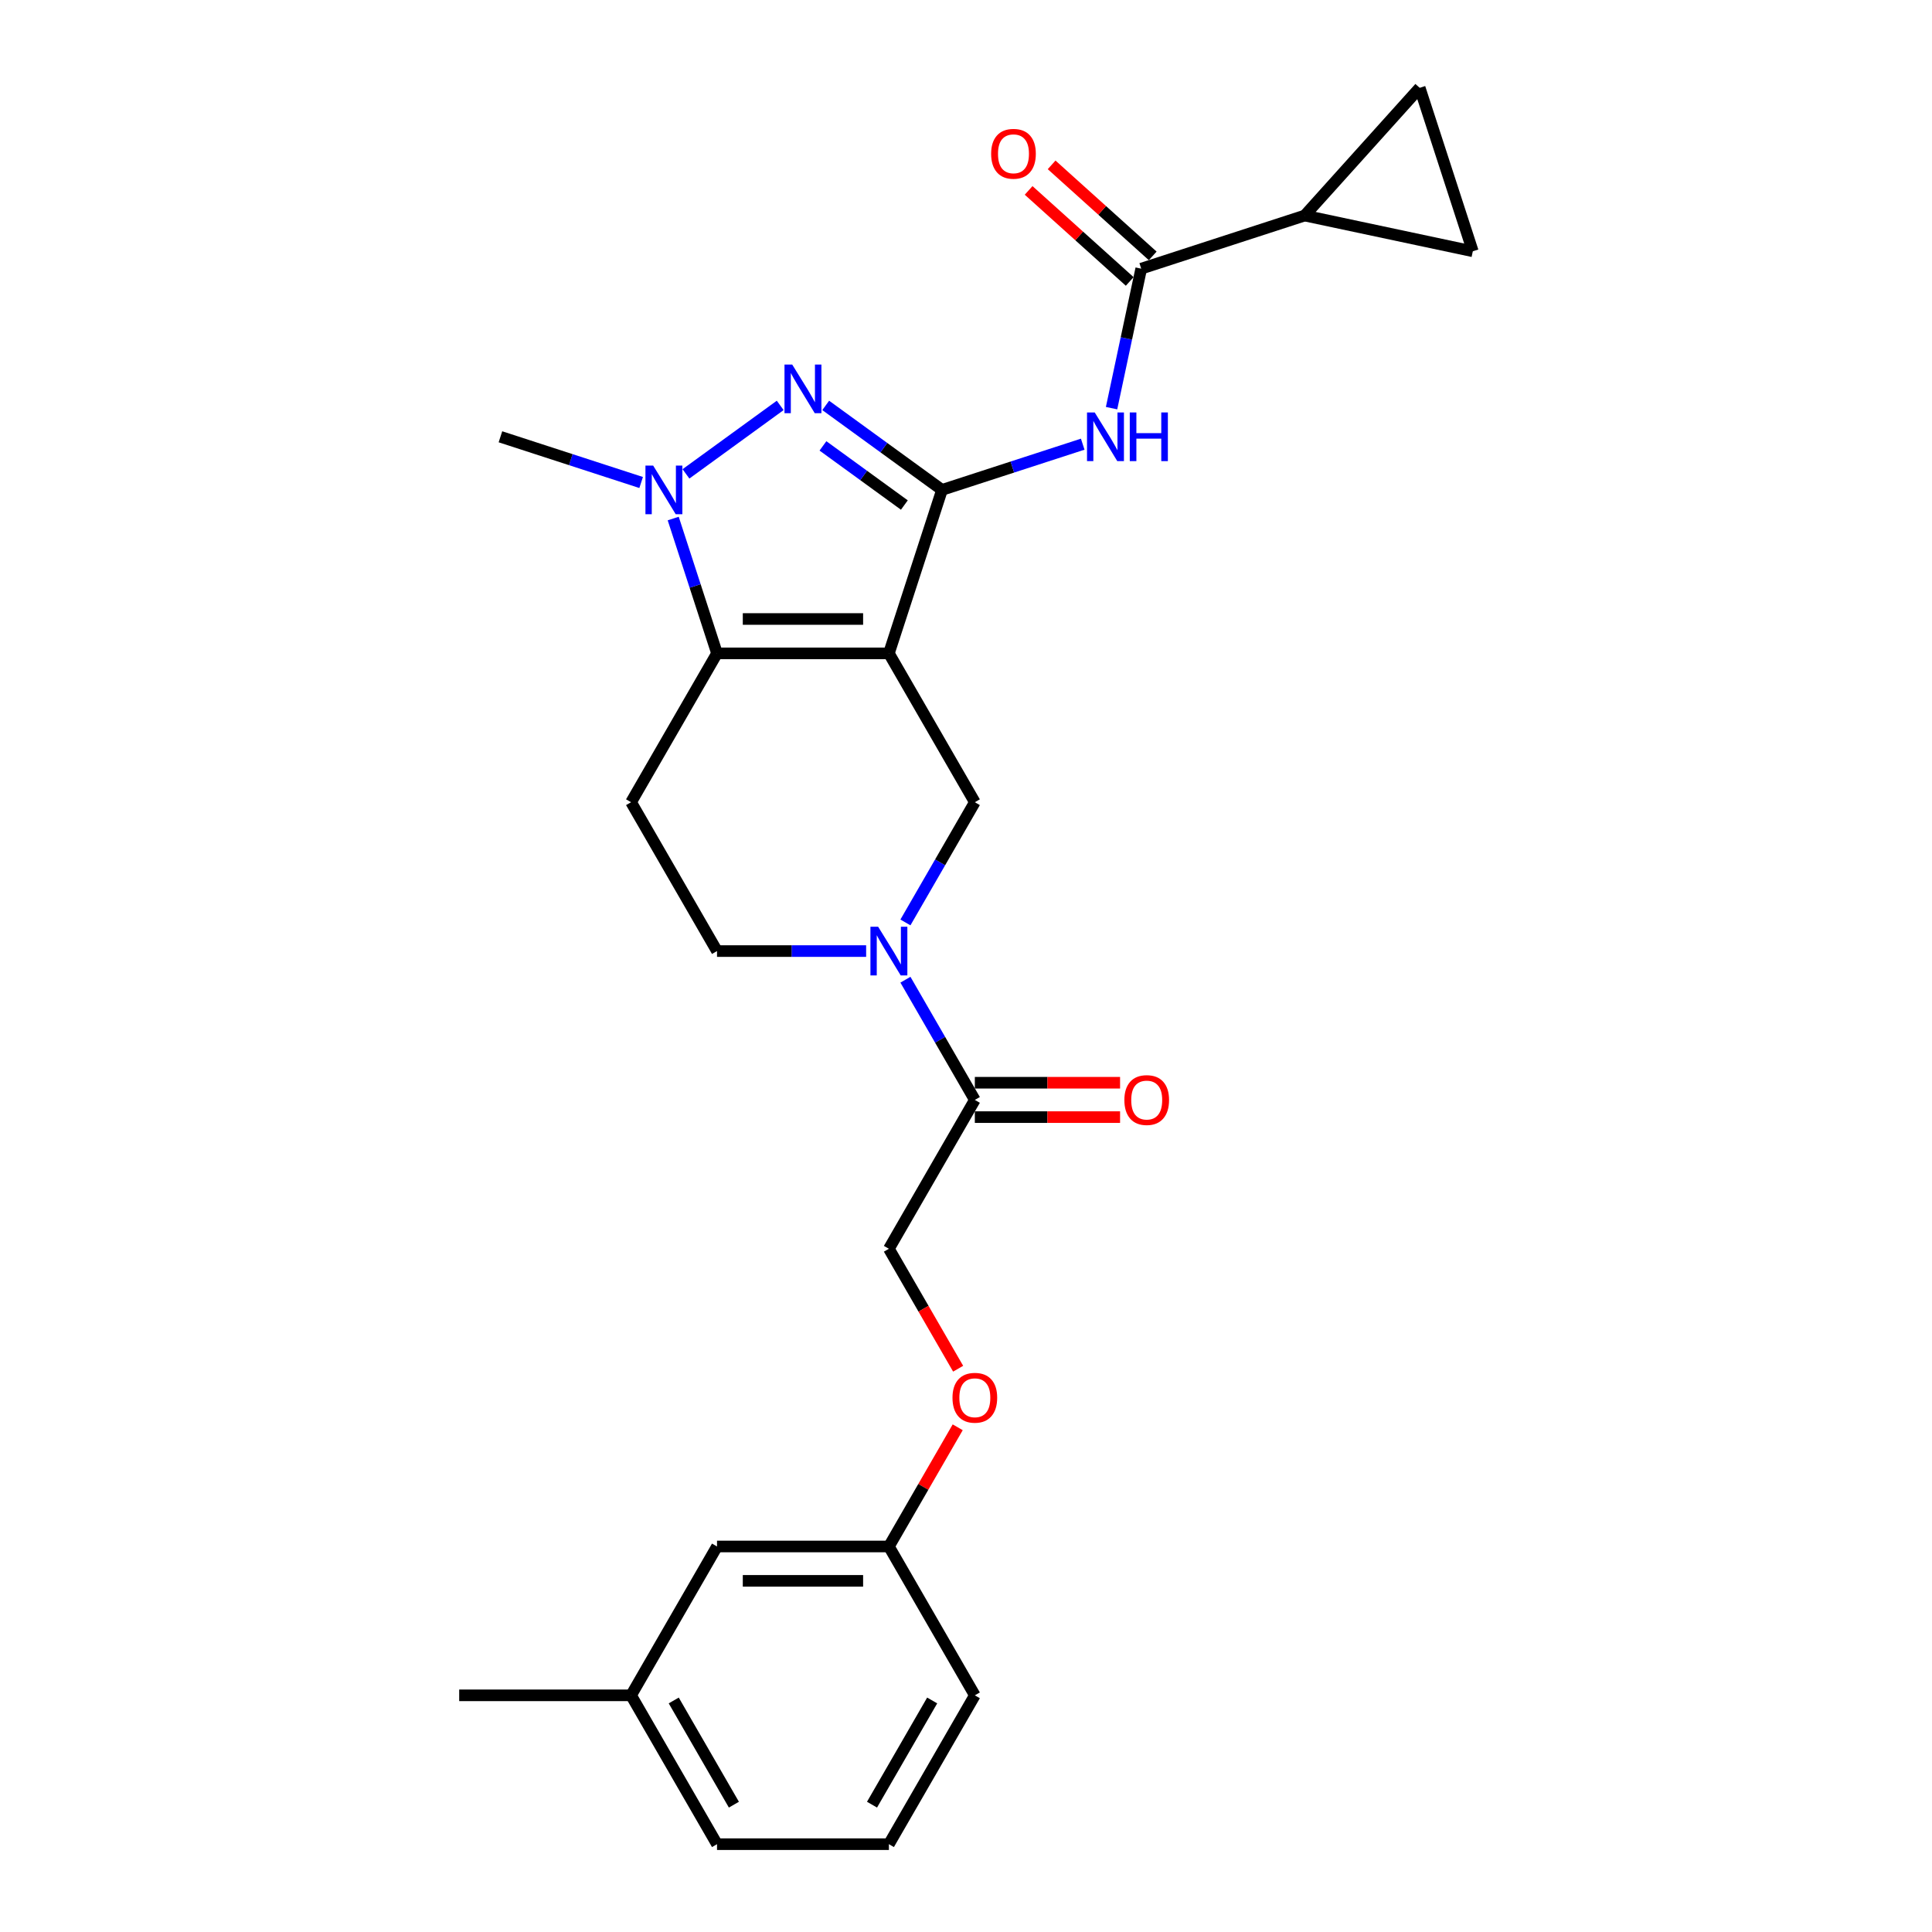 <?xml version='1.0' encoding='iso-8859-1'?>
<svg version='1.1' baseProfile='full'
              xmlns='http://www.w3.org/2000/svg'
                      xmlns:rdkit='http://www.rdkit.org/xml'
                      xmlns:xlink='http://www.w3.org/1999/xlink'
                  xml:space='preserve'
width='1000px' height='1000px' viewBox='0 0 1000 1000'>
<!-- END OF HEADER -->
<rect style='opacity:1.0;fill:#FFFFFF;stroke:none' width='1000' height='1000' x='0' y='0'> </rect>
<path class='bond-0' d='M 460.091,338.182 L 487.583,253.571' style='fill:none;fill-rule:evenodd;stroke:#000000;stroke-width:6px;stroke-linecap:butt;stroke-linejoin:miter;stroke-opacity:1' />
<path class='bond-2' d='M 460.091,338.182 L 371.127,338.182' style='fill:none;fill-rule:evenodd;stroke:#000000;stroke-width:6px;stroke-linecap:butt;stroke-linejoin:miter;stroke-opacity:1' />
<path class='bond-2' d='M 446.746,320.389 L 384.471,320.389' style='fill:none;fill-rule:evenodd;stroke:#000000;stroke-width:6px;stroke-linecap:butt;stroke-linejoin:miter;stroke-opacity:1' />
<path class='bond-6' d='M 460.091,338.182 L 504.573,415.227' style='fill:none;fill-rule:evenodd;stroke:#000000;stroke-width:6px;stroke-linecap:butt;stroke-linejoin:miter;stroke-opacity:1' />
<path class='bond-1' d='M 487.583,253.571 L 457.485,231.704' style='fill:none;fill-rule:evenodd;stroke:#000000;stroke-width:6px;stroke-linecap:butt;stroke-linejoin:miter;stroke-opacity:1' />
<path class='bond-1' d='M 457.485,231.704 L 427.388,209.837' style='fill:none;fill-rule:evenodd;stroke:#0000FF;stroke-width:6px;stroke-linecap:butt;stroke-linejoin:miter;stroke-opacity:1' />
<path class='bond-1' d='M 468.095,261.406 L 447.027,246.099' style='fill:none;fill-rule:evenodd;stroke:#000000;stroke-width:6px;stroke-linecap:butt;stroke-linejoin:miter;stroke-opacity:1' />
<path class='bond-1' d='M 447.027,246.099 L 425.959,230.792' style='fill:none;fill-rule:evenodd;stroke:#0000FF;stroke-width:6px;stroke-linecap:butt;stroke-linejoin:miter;stroke-opacity:1' />
<path class='bond-4' d='M 487.583,253.571 L 523.998,241.739' style='fill:none;fill-rule:evenodd;stroke:#000000;stroke-width:6px;stroke-linecap:butt;stroke-linejoin:miter;stroke-opacity:1' />
<path class='bond-4' d='M 523.998,241.739 L 560.414,229.907' style='fill:none;fill-rule:evenodd;stroke:#0000FF;stroke-width:6px;stroke-linecap:butt;stroke-linejoin:miter;stroke-opacity:1' />
<path class='bond-26' d='M 403.83,209.837 L 355.05,245.278' style='fill:none;fill-rule:evenodd;stroke:#0000FF;stroke-width:6px;stroke-linecap:butt;stroke-linejoin:miter;stroke-opacity:1' />
<path class='bond-3' d='M 371.127,338.182 L 359.789,303.287' style='fill:none;fill-rule:evenodd;stroke:#000000;stroke-width:6px;stroke-linecap:butt;stroke-linejoin:miter;stroke-opacity:1' />
<path class='bond-3' d='M 359.789,303.287 L 348.451,268.393' style='fill:none;fill-rule:evenodd;stroke:#0000FF;stroke-width:6px;stroke-linecap:butt;stroke-linejoin:miter;stroke-opacity:1' />
<path class='bond-10' d='M 371.127,338.182 L 326.644,415.227' style='fill:none;fill-rule:evenodd;stroke:#000000;stroke-width:6px;stroke-linecap:butt;stroke-linejoin:miter;stroke-opacity:1' />
<path class='bond-18' d='M 331.856,249.744 L 295.44,237.912' style='fill:none;fill-rule:evenodd;stroke:#0000FF;stroke-width:6px;stroke-linecap:butt;stroke-linejoin:miter;stroke-opacity:1' />
<path class='bond-18' d='M 295.44,237.912 L 259.025,226.08' style='fill:none;fill-rule:evenodd;stroke:#000000;stroke-width:6px;stroke-linecap:butt;stroke-linejoin:miter;stroke-opacity:1' />
<path class='bond-7' d='M 575.343,211.258 L 583.016,175.159' style='fill:none;fill-rule:evenodd;stroke:#0000FF;stroke-width:6px;stroke-linecap:butt;stroke-linejoin:miter;stroke-opacity:1' />
<path class='bond-7' d='M 583.016,175.159 L 590.69,139.06' style='fill:none;fill-rule:evenodd;stroke:#000000;stroke-width:6px;stroke-linecap:butt;stroke-linejoin:miter;stroke-opacity:1' />
<path class='bond-5' d='M 468.648,477.451 L 486.611,446.339' style='fill:none;fill-rule:evenodd;stroke:#0000FF;stroke-width:6px;stroke-linecap:butt;stroke-linejoin:miter;stroke-opacity:1' />
<path class='bond-5' d='M 486.611,446.339 L 504.573,415.227' style='fill:none;fill-rule:evenodd;stroke:#000000;stroke-width:6px;stroke-linecap:butt;stroke-linejoin:miter;stroke-opacity:1' />
<path class='bond-9' d='M 468.648,507.094 L 486.611,538.206' style='fill:none;fill-rule:evenodd;stroke:#0000FF;stroke-width:6px;stroke-linecap:butt;stroke-linejoin:miter;stroke-opacity:1' />
<path class='bond-9' d='M 486.611,538.206 L 504.573,569.318' style='fill:none;fill-rule:evenodd;stroke:#000000;stroke-width:6px;stroke-linecap:butt;stroke-linejoin:miter;stroke-opacity:1' />
<path class='bond-13' d='M 448.312,492.273 L 409.719,492.273' style='fill:none;fill-rule:evenodd;stroke:#0000FF;stroke-width:6px;stroke-linecap:butt;stroke-linejoin:miter;stroke-opacity:1' />
<path class='bond-13' d='M 409.719,492.273 L 371.127,492.273' style='fill:none;fill-rule:evenodd;stroke:#000000;stroke-width:6px;stroke-linecap:butt;stroke-linejoin:miter;stroke-opacity:1' />
<path class='bond-8' d='M 590.69,139.06 L 675.3,111.568' style='fill:none;fill-rule:evenodd;stroke:#000000;stroke-width:6px;stroke-linecap:butt;stroke-linejoin:miter;stroke-opacity:1' />
<path class='bond-14' d='M 596.642,132.448 L 570.48,108.892' style='fill:none;fill-rule:evenodd;stroke:#000000;stroke-width:6px;stroke-linecap:butt;stroke-linejoin:miter;stroke-opacity:1' />
<path class='bond-14' d='M 570.48,108.892 L 544.318,85.335' style='fill:none;fill-rule:evenodd;stroke:#FF0000;stroke-width:6px;stroke-linecap:butt;stroke-linejoin:miter;stroke-opacity:1' />
<path class='bond-14' d='M 584.737,145.671 L 558.575,122.115' style='fill:none;fill-rule:evenodd;stroke:#000000;stroke-width:6px;stroke-linecap:butt;stroke-linejoin:miter;stroke-opacity:1' />
<path class='bond-14' d='M 558.575,122.115 L 532.413,98.558' style='fill:none;fill-rule:evenodd;stroke:#FF0000;stroke-width:6px;stroke-linecap:butt;stroke-linejoin:miter;stroke-opacity:1' />
<path class='bond-11' d='M 675.3,111.568 L 734.829,45.455' style='fill:none;fill-rule:evenodd;stroke:#000000;stroke-width:6px;stroke-linecap:butt;stroke-linejoin:miter;stroke-opacity:1' />
<path class='bond-12' d='M 675.3,111.568 L 762.32,130.065' style='fill:none;fill-rule:evenodd;stroke:#000000;stroke-width:6px;stroke-linecap:butt;stroke-linejoin:miter;stroke-opacity:1' />
<path class='bond-15' d='M 504.573,569.318 L 460.091,646.364' style='fill:none;fill-rule:evenodd;stroke:#000000;stroke-width:6px;stroke-linecap:butt;stroke-linejoin:miter;stroke-opacity:1' />
<path class='bond-16' d='M 504.573,578.215 L 542.161,578.215' style='fill:none;fill-rule:evenodd;stroke:#000000;stroke-width:6px;stroke-linecap:butt;stroke-linejoin:miter;stroke-opacity:1' />
<path class='bond-16' d='M 542.161,578.215 L 579.748,578.215' style='fill:none;fill-rule:evenodd;stroke:#FF0000;stroke-width:6px;stroke-linecap:butt;stroke-linejoin:miter;stroke-opacity:1' />
<path class='bond-16' d='M 504.573,560.422 L 542.161,560.422' style='fill:none;fill-rule:evenodd;stroke:#000000;stroke-width:6px;stroke-linecap:butt;stroke-linejoin:miter;stroke-opacity:1' />
<path class='bond-16' d='M 542.161,560.422 L 579.748,560.422' style='fill:none;fill-rule:evenodd;stroke:#FF0000;stroke-width:6px;stroke-linecap:butt;stroke-linejoin:miter;stroke-opacity:1' />
<path class='bond-27' d='M 326.644,415.227 L 371.127,492.273' style='fill:none;fill-rule:evenodd;stroke:#000000;stroke-width:6px;stroke-linecap:butt;stroke-linejoin:miter;stroke-opacity:1' />
<path class='bond-28' d='M 734.829,45.455 L 762.32,130.065' style='fill:none;fill-rule:evenodd;stroke:#000000;stroke-width:6px;stroke-linecap:butt;stroke-linejoin:miter;stroke-opacity:1' />
<path class='bond-17' d='M 460.091,646.364 L 478.012,677.404' style='fill:none;fill-rule:evenodd;stroke:#000000;stroke-width:6px;stroke-linecap:butt;stroke-linejoin:miter;stroke-opacity:1' />
<path class='bond-17' d='M 478.012,677.404 L 495.934,708.445' style='fill:none;fill-rule:evenodd;stroke:#FF0000;stroke-width:6px;stroke-linecap:butt;stroke-linejoin:miter;stroke-opacity:1' />
<path class='bond-19' d='M 495.708,738.764 L 477.899,769.609' style='fill:none;fill-rule:evenodd;stroke:#FF0000;stroke-width:6px;stroke-linecap:butt;stroke-linejoin:miter;stroke-opacity:1' />
<path class='bond-19' d='M 477.899,769.609 L 460.091,800.455' style='fill:none;fill-rule:evenodd;stroke:#000000;stroke-width:6px;stroke-linecap:butt;stroke-linejoin:miter;stroke-opacity:1' />
<path class='bond-20' d='M 460.091,800.455 L 371.127,800.455' style='fill:none;fill-rule:evenodd;stroke:#000000;stroke-width:6px;stroke-linecap:butt;stroke-linejoin:miter;stroke-opacity:1' />
<path class='bond-20' d='M 446.746,818.247 L 384.471,818.247' style='fill:none;fill-rule:evenodd;stroke:#000000;stroke-width:6px;stroke-linecap:butt;stroke-linejoin:miter;stroke-opacity:1' />
<path class='bond-23' d='M 460.091,800.455 L 504.573,877.5' style='fill:none;fill-rule:evenodd;stroke:#000000;stroke-width:6px;stroke-linecap:butt;stroke-linejoin:miter;stroke-opacity:1' />
<path class='bond-21' d='M 371.127,800.455 L 326.644,877.5' style='fill:none;fill-rule:evenodd;stroke:#000000;stroke-width:6px;stroke-linecap:butt;stroke-linejoin:miter;stroke-opacity:1' />
<path class='bond-25' d='M 326.644,877.5 L 237.68,877.5' style='fill:none;fill-rule:evenodd;stroke:#000000;stroke-width:6px;stroke-linecap:butt;stroke-linejoin:miter;stroke-opacity:1' />
<path class='bond-29' d='M 326.644,877.5 L 371.127,954.545' style='fill:none;fill-rule:evenodd;stroke:#000000;stroke-width:6px;stroke-linecap:butt;stroke-linejoin:miter;stroke-opacity:1' />
<path class='bond-29' d='M 348.726,880.16 L 379.863,934.092' style='fill:none;fill-rule:evenodd;stroke:#000000;stroke-width:6px;stroke-linecap:butt;stroke-linejoin:miter;stroke-opacity:1' />
<path class='bond-22' d='M 460.091,954.545 L 504.573,877.5' style='fill:none;fill-rule:evenodd;stroke:#000000;stroke-width:6px;stroke-linecap:butt;stroke-linejoin:miter;stroke-opacity:1' />
<path class='bond-22' d='M 451.354,934.092 L 482.492,880.16' style='fill:none;fill-rule:evenodd;stroke:#000000;stroke-width:6px;stroke-linecap:butt;stroke-linejoin:miter;stroke-opacity:1' />
<path class='bond-24' d='M 460.091,954.545 L 371.127,954.545' style='fill:none;fill-rule:evenodd;stroke:#000000;stroke-width:6px;stroke-linecap:butt;stroke-linejoin:miter;stroke-opacity:1' />
<path  class='atom-2' d='M 410.04 188.682
L 418.296 202.027
Q 419.114 203.343, 420.431 205.728
Q 421.747 208.112, 421.819 208.254
L 421.819 188.682
L 425.164 188.682
L 425.164 213.877
L 421.712 213.877
L 412.851 199.287
Q 411.819 197.579, 410.716 195.621
Q 409.648 193.664, 409.328 193.059
L 409.328 213.877
L 406.054 213.877
L 406.054 188.682
L 410.04 188.682
' fill='#0000FF'/>
<path  class='atom-4' d='M 338.066 240.974
L 346.322 254.319
Q 347.14 255.635, 348.457 258.02
Q 349.774 260.404, 349.845 260.546
L 349.845 240.974
L 353.19 240.974
L 353.19 266.169
L 349.738 266.169
L 340.877 251.579
Q 339.845 249.871, 338.742 247.913
Q 337.674 245.956, 337.354 245.351
L 337.354 266.169
L 334.08 266.169
L 334.08 240.974
L 338.066 240.974
' fill='#0000FF'/>
<path  class='atom-5' d='M 566.624 213.483
L 574.879 226.827
Q 575.698 228.144, 577.015 230.528
Q 578.331 232.912, 578.402 233.055
L 578.402 213.483
L 581.748 213.483
L 581.748 238.677
L 578.296 238.677
L 569.435 224.087
Q 568.403 222.379, 567.3 220.422
Q 566.232 218.465, 565.912 217.86
L 565.912 238.677
L 562.638 238.677
L 562.638 213.483
L 566.624 213.483
' fill='#0000FF'/>
<path  class='atom-5' d='M 584.772 213.483
L 588.189 213.483
L 588.189 224.194
L 601.071 224.194
L 601.071 213.483
L 604.487 213.483
L 604.487 238.677
L 601.071 238.677
L 601.071 227.041
L 588.189 227.041
L 588.189 238.677
L 584.772 238.677
L 584.772 213.483
' fill='#0000FF'/>
<path  class='atom-6' d='M 454.522 479.675
L 462.778 493.02
Q 463.596 494.337, 464.913 496.721
Q 466.23 499.105, 466.301 499.247
L 466.301 479.675
L 469.646 479.675
L 469.646 504.87
L 466.194 504.87
L 457.333 490.28
Q 456.301 488.572, 455.198 486.614
Q 454.13 484.657, 453.81 484.052
L 453.81 504.87
L 450.536 504.87
L 450.536 479.675
L 454.522 479.675
' fill='#0000FF'/>
<path  class='atom-15' d='M 513.011 79.602
Q 513.011 73.552, 516 70.172
Q 518.989 66.791, 524.576 66.791
Q 530.163 66.791, 533.152 70.172
Q 536.141 73.552, 536.141 79.602
Q 536.141 85.723, 533.117 89.21
Q 530.092 92.662, 524.576 92.662
Q 519.025 92.662, 516 89.21
Q 513.011 85.758, 513.011 79.602
M 524.576 89.815
Q 528.419 89.815, 530.483 87.253
Q 532.583 84.655, 532.583 79.602
Q 532.583 74.656, 530.483 72.165
Q 528.419 69.638, 524.576 69.638
Q 520.733 69.638, 518.633 72.129
Q 516.569 74.62, 516.569 79.602
Q 516.569 84.691, 518.633 87.253
Q 520.733 89.815, 524.576 89.815
' fill='#FF0000'/>
<path  class='atom-17' d='M 581.972 569.389
Q 581.972 563.34, 584.962 559.959
Q 587.951 556.578, 593.538 556.578
Q 599.125 556.578, 602.114 559.959
Q 605.103 563.34, 605.103 569.389
Q 605.103 575.51, 602.078 578.997
Q 599.053 582.449, 593.538 582.449
Q 587.986 582.449, 584.962 578.997
Q 581.972 575.546, 581.972 569.389
M 593.538 579.602
Q 597.381 579.602, 599.445 577.04
Q 601.544 574.442, 601.544 569.389
Q 601.544 564.443, 599.445 561.952
Q 597.381 559.425, 593.538 559.425
Q 589.694 559.425, 587.595 561.916
Q 585.531 564.407, 585.531 569.389
Q 585.531 574.478, 587.595 577.04
Q 589.694 579.602, 593.538 579.602
' fill='#FF0000'/>
<path  class='atom-18' d='M 493.008 723.48
Q 493.008 717.431, 495.997 714.05
Q 498.986 710.669, 504.573 710.669
Q 510.16 710.669, 513.149 714.05
Q 516.139 717.431, 516.139 723.48
Q 516.139 729.601, 513.114 733.088
Q 510.089 736.54, 504.573 736.54
Q 499.022 736.54, 495.997 733.088
Q 493.008 729.637, 493.008 723.48
M 504.573 733.693
Q 508.417 733.693, 510.48 731.131
Q 512.58 728.533, 512.58 723.48
Q 512.58 718.534, 510.48 716.043
Q 508.417 713.516, 504.573 713.516
Q 500.73 713.516, 498.63 716.007
Q 496.566 718.498, 496.566 723.48
Q 496.566 728.569, 498.63 731.131
Q 500.73 733.693, 504.573 733.693
' fill='#FF0000'/>
</svg>
